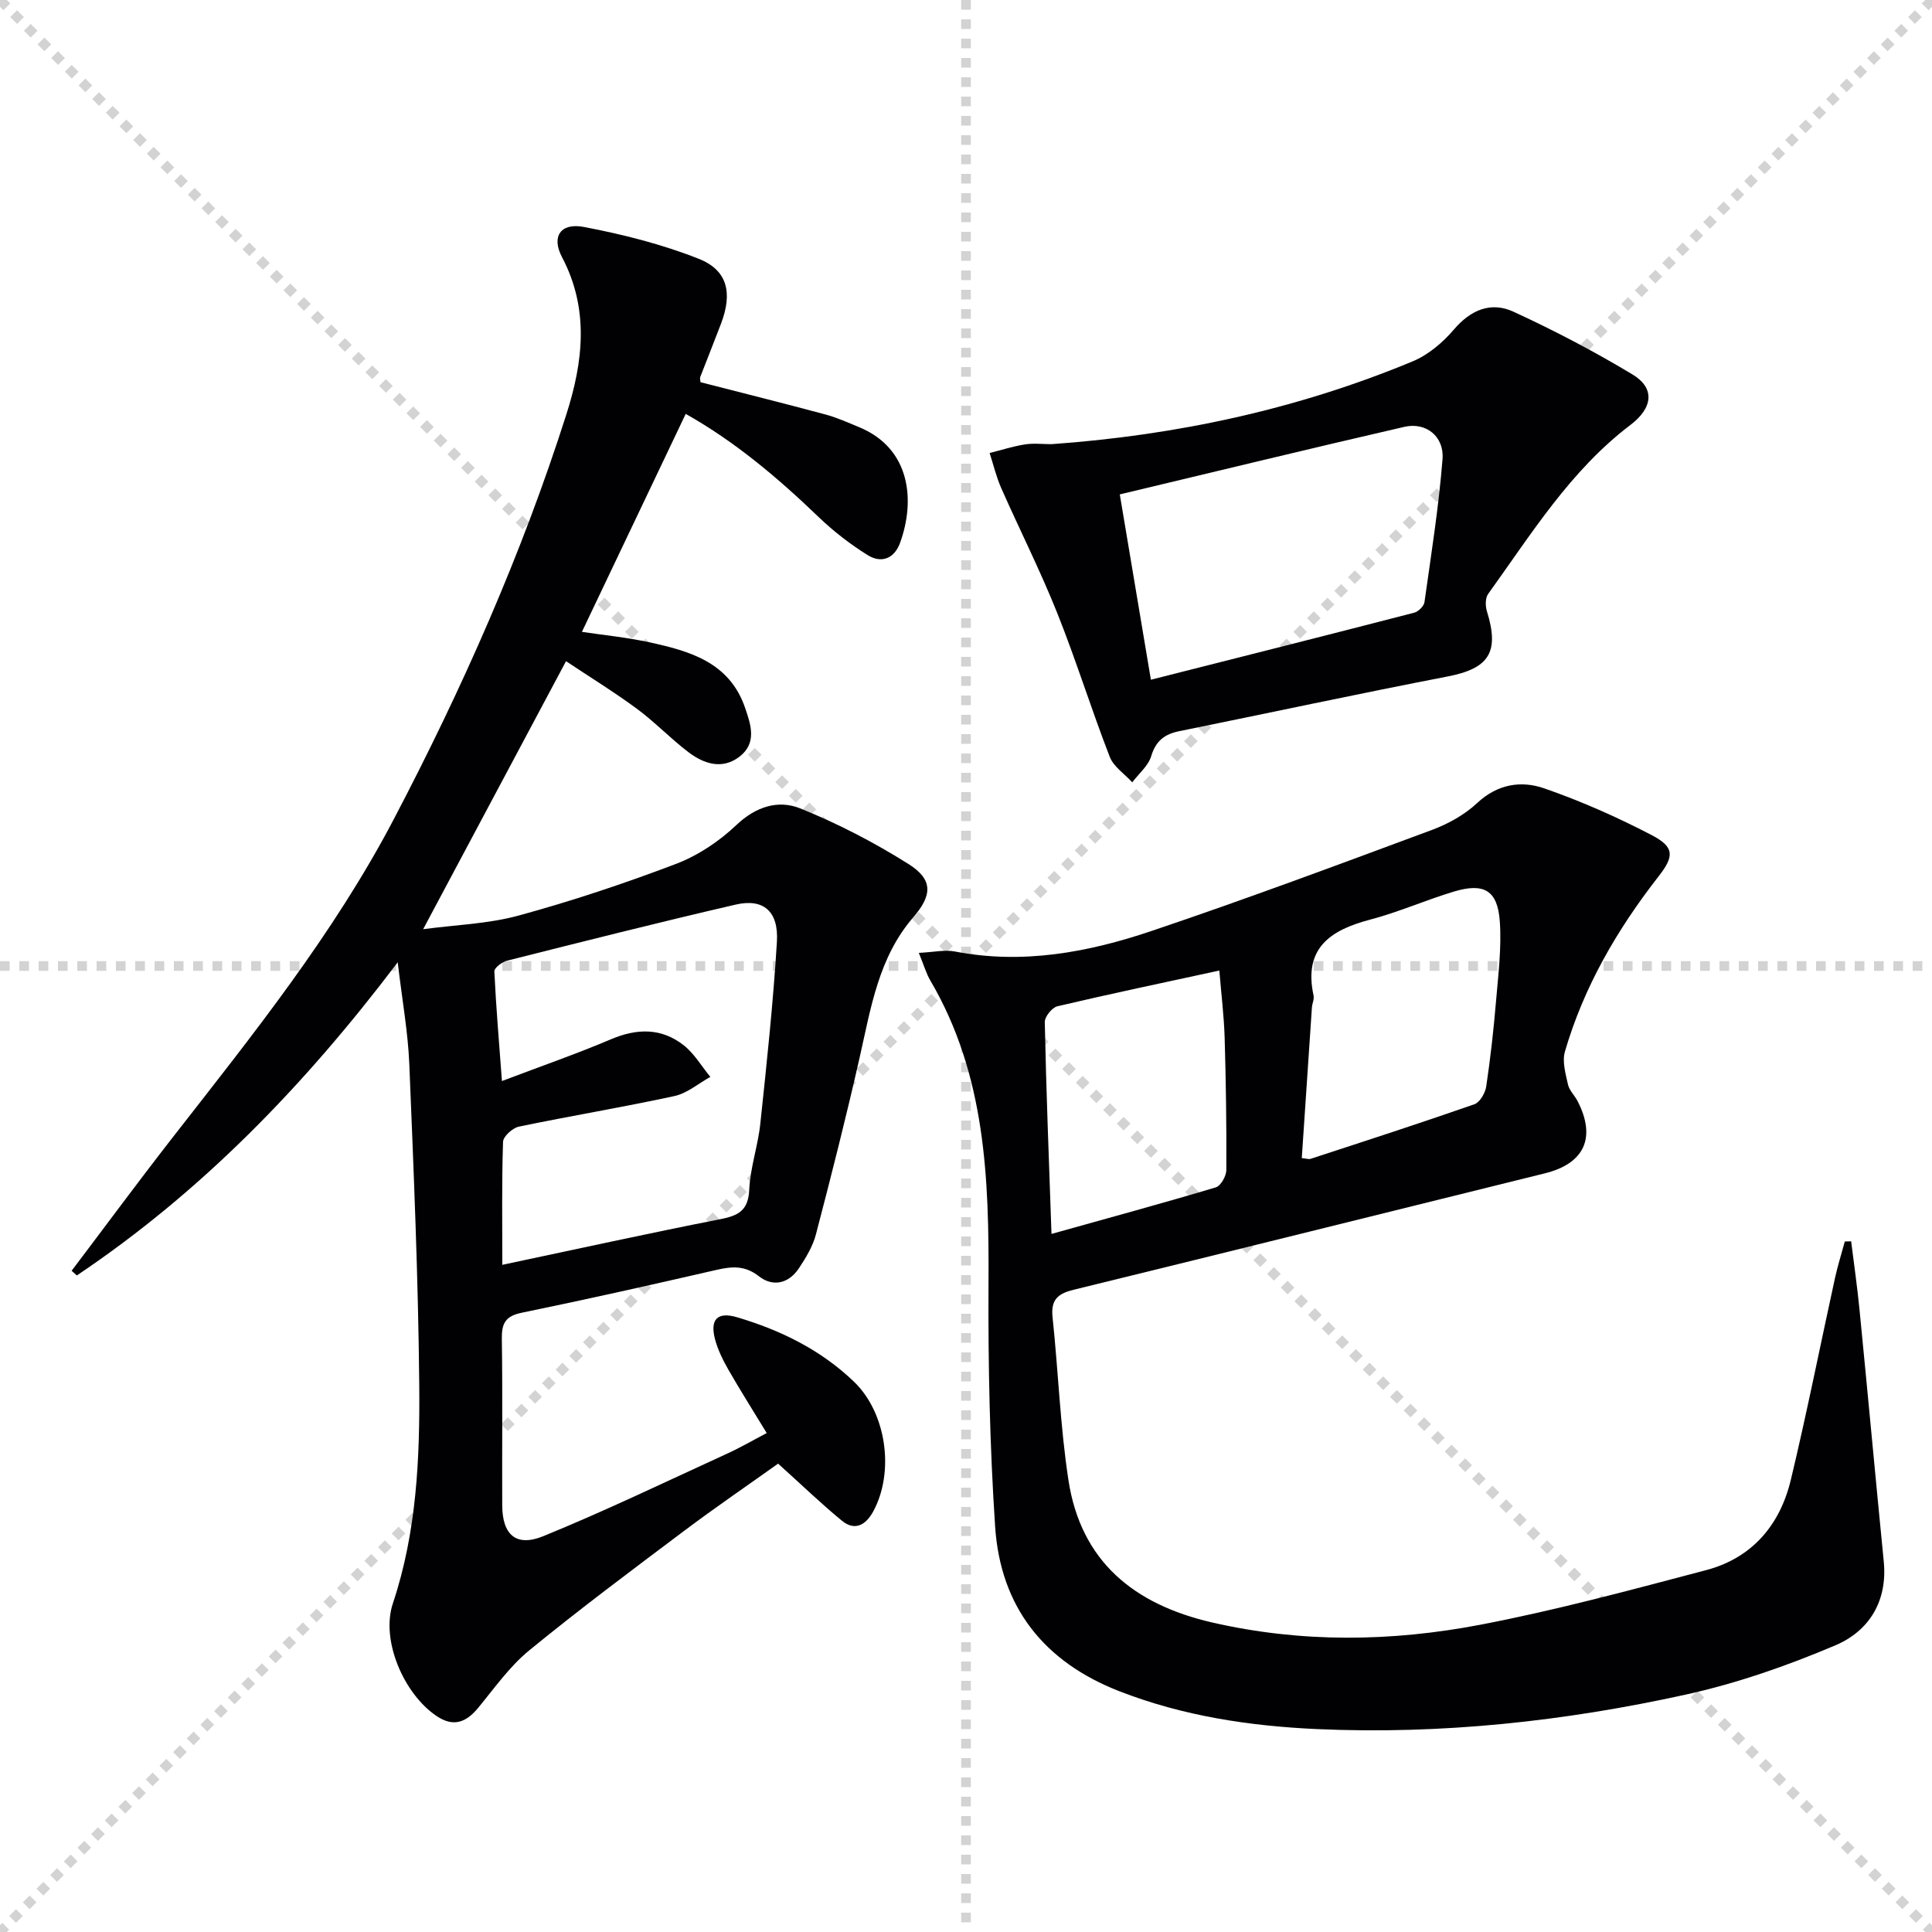 <svg enable-background="new 0 0 400 400" viewBox="0 0 400 400" xmlns="http://www.w3.org/2000/svg"><g stroke="lightgray" stroke-dasharray="1,1" stroke-width="1" transform="scale(2, 2)"><line x1="0" y1="0" x2="200" y2="200"></line><line x1="200" y1="0" x2="0" y2="200"></line><line x1="100" y1="0" x2="100" y2="200"></line><line x1="0" y1="100" x2="200" y2="100"></line></g><g fill="#010103"><path d="m158.74 296.7c-2.76-4.54-5.42-8.74-7.89-13.04-1.14-2-2.21-4.13-2.8-6.34-1.11-4.15.48-5.81 4.57-4.59 9.02 2.67 17.36 6.77 24.2 13.35 6.74 6.49 8.41 18.71 3.96 26.87-1.5 2.74-3.77 4.12-6.47 1.9-4.34-3.56-8.38-7.47-13.21-11.82-6.14 4.38-12.95 9.03-19.54 13.98-10.78 8.1-21.58 16.16-32.01 24.7-4.04 3.31-7.17 7.78-10.54 11.87-2.49 3.02-5.11 4.06-8.6 1.72-6.79-4.55-11.62-15.69-9.07-23.33 4.94-14.79 5.6-30.06 5.46-45.33-.21-22.13-1.15-44.25-2.06-66.36-.27-6.57-1.46-13.11-2.4-21.05-19.4 25.65-40.72 47.58-66.43 64.84-.36-.32-.72-.64-1.08-.97 6.98-9.22 13.85-18.54 20.96-27.66 16.48-21.12 33.28-42.05 45.77-65.89 14.13-26.97 26.47-54.77 35.72-83.82 3.43-10.77 4.77-21.69-.92-32.49-2.26-4.29-.28-7.17 4.54-6.25 8.07 1.54 16.17 3.58 23.79 6.6 5.97 2.37 6.98 7.08 4.62 13.34-1.41 3.72-2.9 7.41-4.33 11.12-.11.28.02.64.05 1.08 8.59 2.21 17.23 4.36 25.82 6.67 2.4.64 4.69 1.68 7 2.63 10.72 4.43 11.66 15.23 8.51 23.93-1.21 3.35-3.91 4.32-6.72 2.57-3.63-2.26-7.09-4.94-10.18-7.91-8.42-8.09-17.26-15.57-27.49-21.33-7.19 15.1-14.23 29.88-21.49 45.13 4.32.65 9.15 1.12 13.87 2.14 8.41 1.82 16.66 4.12 19.91 13.58 1.21 3.52 2.48 7.28-1.11 10.08s-7.39 1.55-10.6-.88c-3.71-2.81-6.94-6.23-10.68-8.99-4.79-3.53-9.87-6.65-14.68-9.86-9.93 18.62-19.51 36.6-29.58 55.49 6.63-.89 13.4-1.09 19.76-2.82 11.02-3.01 21.91-6.64 32.59-10.7 4.55-1.73 8.94-4.67 12.48-8.03 4.04-3.85 8.7-5.28 13.21-3.47 7.78 3.13 15.35 7.06 22.45 11.53 5.14 3.24 4.91 6.48.97 11.04-7.18 8.31-8.76 18.74-11.08 28.96-2.78 12.28-5.87 24.49-9.06 36.67-.65 2.5-2.1 4.88-3.55 7.06-2.1 3.14-5.37 3.87-8.24 1.63-2.92-2.29-5.58-2.07-8.81-1.33-13.41 3.08-26.84 6.1-40.32 8.87-3.37.69-4.16 2.21-4.11 5.39.17 11.5.03 23 .08 34.5.03 6.08 2.87 8.68 8.55 6.35 12.73-5.2 25.14-11.17 37.65-16.9 2.88-1.29 5.6-2.88 8.56-4.43zm-54.82-72.88c8.13-3.09 15.47-5.63 22.6-8.66 5.38-2.28 10.43-2.36 15.02 1.24 2.2 1.73 3.71 4.35 5.53 6.56-2.47 1.36-4.8 3.4-7.45 3.97-10.69 2.32-21.49 4.1-32.2 6.33-1.3.27-3.23 2.02-3.27 3.14-.28 8.46-.15 16.93-.15 25.47 15.3-3.23 30.16-6.51 45.09-9.44 3.76-.74 5.83-1.76 6.03-6.11.21-4.6 1.82-9.11 2.3-13.72 1.33-12.53 2.67-25.06 3.43-37.63.38-6.33-2.82-9.01-8.55-7.68-15.83 3.66-31.58 7.64-47.33 11.61-1.03.26-2.65 1.49-2.62 2.21.34 7.26.96 14.49 1.57 22.71z"/><path d="m383.26 257c.59 4.74 1.28 9.48 1.74 14.24 1.71 17.34 3.3 34.69 5.01 52.03.82 8.24-3.05 14.42-10 17.37-10 4.25-20.45 7.89-31.05 10.22-25.07 5.52-50.54 8.28-76.27 7.13-13.96-.63-27.72-2.7-40.89-7.82-15.69-6.09-24.66-17.48-25.77-34.11-1.11-16.71-1.46-33.5-1.37-50.25.12-21.79-.57-43.26-12.03-62.78-.88-1.5-1.36-3.23-2.4-5.75 3.06-.14 5.36-.69 7.48-.28 14.02 2.71 27.57.18 40.7-4.25 19.49-6.57 38.77-13.76 58.05-20.92 3.37-1.25 6.77-3.14 9.37-5.57 4.21-3.94 9.11-4.7 13.88-3.04 7.63 2.64 15.09 5.95 22.25 9.68 4.74 2.47 4.69 4.37 1.44 8.53-8.57 10.98-15.49 22.86-19.4 36.29-.6 2.05.14 4.58.63 6.81.27 1.23 1.38 2.26 1.99 3.44 3.9 7.57 1.41 12.94-6.79 14.96-32.53 8.04-65.04 16.15-97.58 24.11-3.28.8-4.71 2.1-4.33 5.67 1.19 11.22 1.58 22.55 3.28 33.68 2.57 16.91 13.6 25.8 29.74 29.52 18.49 4.25 37.06 4 55.46.49 15.76-3.01 31.3-7.23 46.83-11.32 9.52-2.51 15.3-9.34 17.54-18.69 3.32-13.85 6.09-27.84 9.14-41.76.56-2.56 1.35-5.06 2.04-7.59.45-.01.88-.02 1.31-.04zm-113.74-17.23c.89.08 1.42.29 1.84.15 11.32-3.7 22.65-7.37 33.89-11.29 1.14-.4 2.26-2.34 2.46-3.7.88-5.9 1.54-11.84 2.04-17.79.46-5.44 1.15-10.95.77-16.36-.45-6.43-3.25-8.06-9.47-6.2-5.86 1.76-11.51 4.28-17.42 5.83-8.3 2.18-13.78 5.97-11.67 15.71.16.75-.28 1.62-.34 2.44-.71 10.38-1.4 20.76-2.1 31.21zm-51.82 15.7c12.15-3.4 23.13-6.38 34.02-9.64 1.03-.31 2.17-2.34 2.18-3.58.05-9.13-.08-18.27-.35-27.41-.14-4.52-.7-9.03-1.1-13.9-11.59 2.52-22.59 4.82-33.53 7.4-1.11.26-2.64 2.17-2.61 3.28.29 14.08.84 28.14 1.39 43.85z"/><path d="m217.7 91.96c25.82-1.84 50.87-7.2 74.81-17.16 3.21-1.34 6.21-3.89 8.5-6.57 3.51-4.12 7.71-5.83 12.35-3.69 8.42 3.88 16.68 8.2 24.62 12.98 4.7 2.83 4.27 6.91-.43 10.47-12.45 9.45-20.51 22.58-29.44 34.97-.61.84-.6 2.51-.26 3.6 2.65 8.53.41 11.85-8.2 13.51-18.53 3.58-36.99 7.56-55.49 11.31-3.03.61-4.85 1.99-5.81 5.16-.61 2.02-2.57 3.63-3.93 5.43-1.59-1.75-3.87-3.23-4.66-5.28-3.83-9.87-6.97-20.01-10.9-29.84-3.49-8.73-7.75-17.16-11.56-25.78-1.03-2.33-1.62-4.85-2.41-7.28 2.44-.61 4.84-1.39 7.31-1.78 1.8-.28 3.67-.05 5.5-.05zm20.58 48.77c18.56-4.7 36.56-9.23 54.52-13.88.86-.22 2-1.35 2.12-2.18 1.39-9.85 2.95-19.7 3.74-29.61.37-4.72-3.44-7.71-7.88-6.69-19.53 4.49-39 9.24-58.94 13.99 2.18 13 4.26 25.37 6.44 38.37z"/></g></svg>